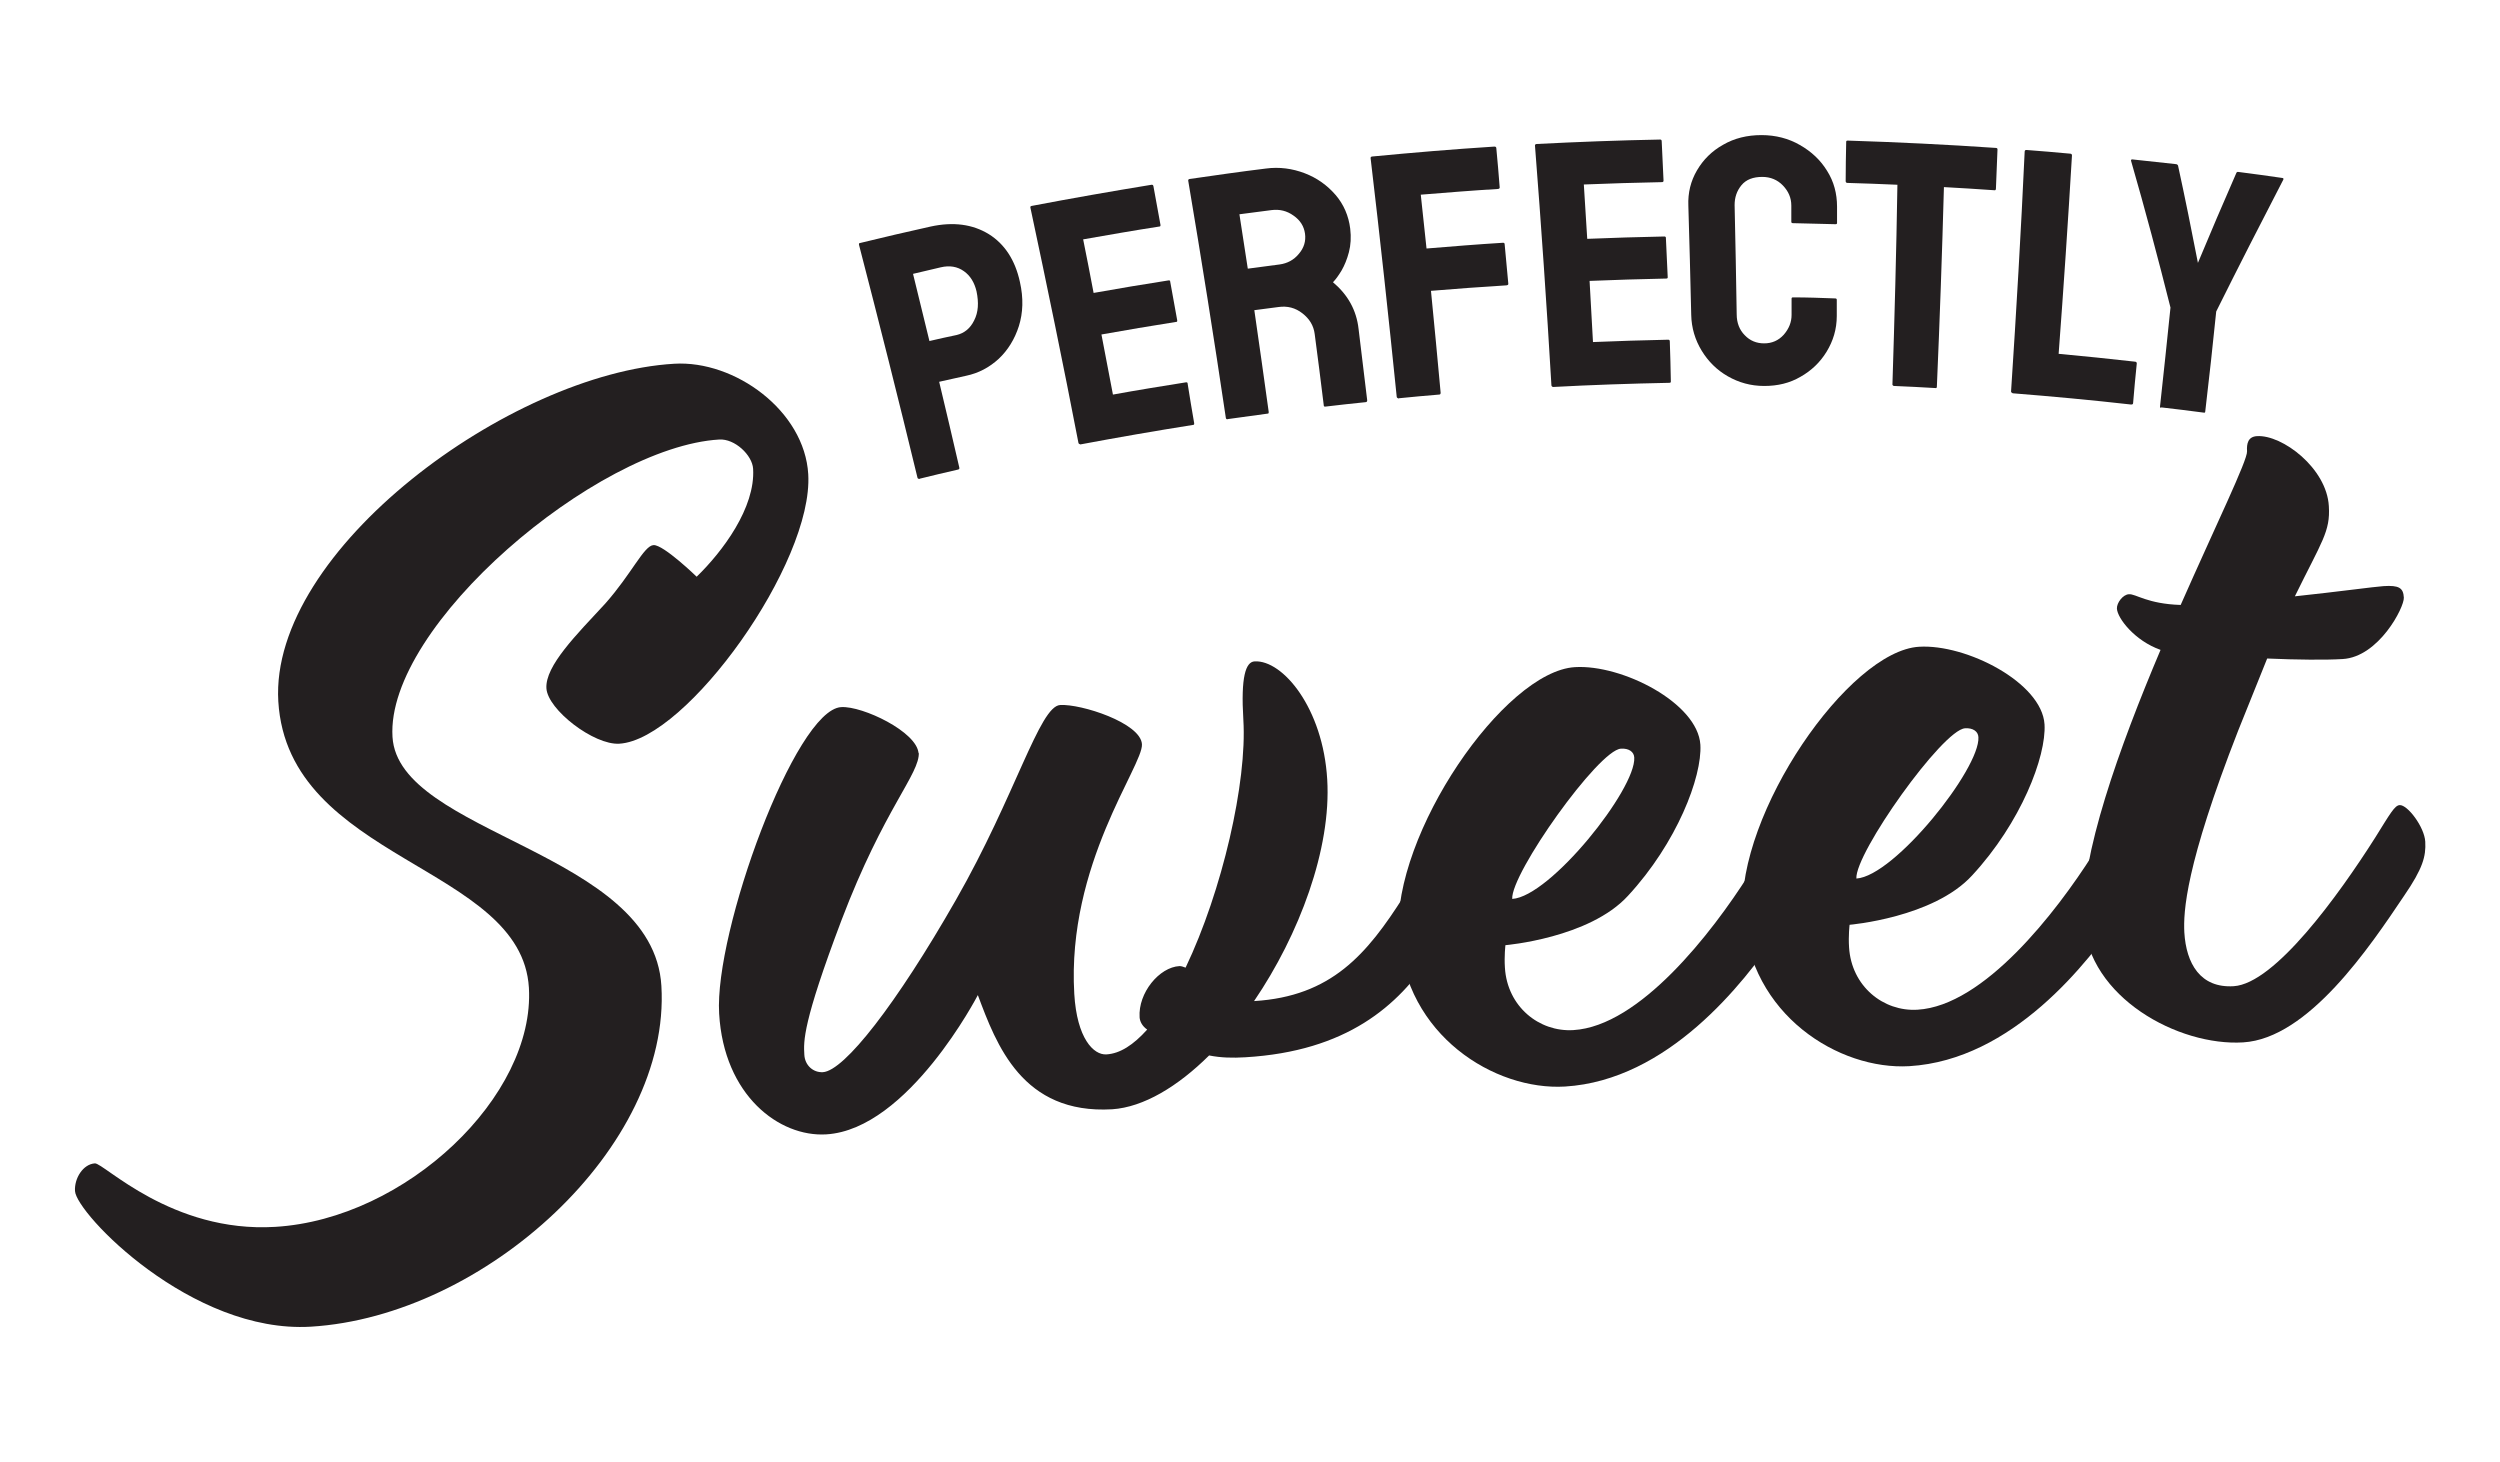 <?xml version="1.0" encoding="UTF-8"?>
<svg xmlns="http://www.w3.org/2000/svg" id="Layer_1" data-name="Layer 1" version="1.1" viewBox="0 0 95.67 55.95">
  <defs>
    <style>
      .cls-1 {
        fill: #231f20;
        stroke-width: 0px;
      }
    </style>
  </defs>
  <g>
    <path class="cls-1" d="M35.19,18.33s-.07,0-.08-.05c-.72-2.98-1.47-5.95-2.24-8.92,0-.03,0-.06.04-.06.9-.22,1.8-.43,2.7-.63.87-.19,1.61-.09,2.23.29.61.38,1.01,1,1.19,1.83.14.62.12,1.18-.04,1.69-.16.5-.42.92-.77,1.25-.36.33-.77.55-1.25.65-.34.08-.69.15-1.03.23.26,1.09.52,2.19.77,3.28.01.04,0,.07-.05.08-.49.11-.98.23-1.47.35ZM35.57,13.05c.35-.08.69-.16,1.04-.23.29-.07.52-.25.67-.56.16-.31.18-.68.09-1.11-.08-.34-.24-.6-.48-.77-.25-.18-.55-.23-.89-.15-.35.08-.71.17-1.06.25.21.86.42,1.72.63,2.58Z"></path>
    <path class="cls-1" d="M41.34,17s-.06,0-.07-.05c-.58-3.01-1.2-6.01-1.84-9.01,0-.03,0-.05.05-.06,1.52-.29,3.06-.56,4.59-.81.04,0,.06.01.07.06.09.49.18.98.27,1.48,0,.03,0,.06-.05.06-.97.15-1.94.32-2.91.49.14.68.27,1.37.4,2.05.95-.17,1.91-.33,2.87-.48.04,0,.06,0,.06.04.09.5.18.99.27,1.49,0,.04,0,.06-.05.06-.95.15-1.9.31-2.85.48.15.77.29,1.53.44,2.3.93-.17,1.86-.32,2.8-.47.04,0,.06.01.06.06.08.5.16,1,.25,1.51,0,.03,0,.06-.04.06-1.45.23-2.89.48-4.33.75Z"></path>
    <path class="cls-1" d="M46.97,16.05s-.06-.01-.06-.06c-.45-3.03-.93-6.06-1.44-9.08,0-.03.01-.05.05-.06.97-.14,1.94-.28,2.92-.4.52-.07,1.02,0,1.49.18.47.18.86.46,1.18.83.31.36.5.8.56,1.29.04.33.02.63-.05.9-.07.27-.17.51-.28.7-.12.2-.23.35-.33.45.57.48.9,1.07.98,1.79.11.91.22,1.82.33,2.73,0,.04-.02.07-.06.07-.51.05-1.03.11-1.54.17-.04,0-.05,0-.06-.03-.11-.92-.23-1.83-.35-2.75-.04-.32-.2-.58-.47-.79-.27-.21-.57-.29-.92-.24-.31.04-.62.08-.92.12.19,1.3.37,2.6.55,3.89,0,.05,0,.07-.05.07-.51.07-1.02.14-1.53.21ZM47.76,10.28c.4-.05.81-.11,1.21-.16.29-.04.54-.17.73-.4.2-.23.28-.49.24-.78-.04-.28-.18-.51-.44-.69-.25-.18-.53-.25-.84-.21-.41.05-.82.11-1.23.16.11.69.21,1.39.32,2.08Z"></path>
    <path class="cls-1" d="M53.53,15.25s-.07-.01-.08-.06c-.31-3.05-.64-6.1-1-9.14,0-.03.01-.05.05-.06,1.56-.15,3.12-.28,4.68-.38.05,0,.07.01.08.05.05.5.09,1.01.13,1.51,0,.04-.02.05-.05.06-.99.06-1.98.14-2.97.22.07.69.15,1.38.22,2.06.97-.08,1.95-.16,2.93-.22.04,0,.06.02.06.06.05.5.09,1,.14,1.51,0,.04-.02.05-.07.06-.97.06-1.93.13-2.89.21.13,1.3.25,2.6.37,3.9,0,.05-.02.07-.06.07-.51.04-1.02.09-1.53.14Z"></path>
    <path class="cls-1" d="M59.43,14.81s-.06-.02-.06-.06c-.18-3.06-.39-6.12-.63-9.18,0-.04.02-.05.06-.06,1.57-.08,3.15-.14,4.73-.17.04,0,.06.02.06.07.02.5.05,1,.07,1.5,0,.04-.02.06-.06.06-1,.02-2,.05-2.99.09.04.69.09,1.39.13,2.08.98-.04,1.96-.07,2.95-.09.04,0,.06.02.06.05.02.5.05,1.01.07,1.51,0,.04-.02.05-.06.05-.98.02-1.95.05-2.93.09.04.78.09,1.56.13,2.34.96-.04,1.92-.07,2.88-.09.04,0,.06.02.06.07.02.51.03,1.02.04,1.53,0,.04-.02.05-.06.05-1.49.03-2.98.08-4.46.16Z"></path>
    <path class="cls-1" d="M67.51,14.77c-.51,0-.97-.13-1.39-.37-.42-.24-.75-.57-1-.98-.25-.41-.39-.87-.4-1.37-.03-1.39-.07-2.78-.11-4.18-.02-.49.09-.94.33-1.35.24-.41.57-.74,1-.98.43-.25.92-.37,1.47-.37.54,0,1.04.13,1.47.38.44.25.79.58,1.04.99.26.41.38.87.38,1.37,0,.21,0,.41,0,.62,0,.04-.02.05-.06.05-.54-.01-1.09-.03-1.63-.04-.04,0-.06-.02-.06-.05,0-.21,0-.41,0-.62,0-.3-.11-.55-.32-.77-.21-.22-.48-.33-.79-.33-.35,0-.62.1-.8.32-.18.22-.26.47-.26.76.03,1.39.06,2.79.08,4.18,0,.33.11.6.31.8.2.21.45.31.74.31.3,0,.55-.11.75-.33.2-.23.3-.48.3-.76,0-.21,0-.41,0-.62,0-.04.02-.05.06-.05.54,0,1.07.02,1.61.04.04,0,.06.02.06.05,0,.21,0,.41,0,.62,0,.51-.14.96-.39,1.37-.25.41-.59.73-1,.96-.41.24-.87.35-1.38.35Z"></path>
    <path class="cls-1" d="M72.47,14.77s-.06-.02-.05-.07c.08-2.54.15-5.09.19-7.63-.64-.03-1.27-.05-1.91-.07-.05,0-.07-.03-.07-.07,0-.5.01-1,.02-1.5,0-.04.02-.05.06-.05,1.88.06,3.77.15,5.66.28.05,0,.07.02.07.06-.02.5-.04,1-.06,1.5,0,.04-.02.07-.06.06-.64-.04-1.29-.09-1.93-.12-.07,2.55-.16,5.09-.27,7.63,0,.05-.02.07-.06.06-.53-.03-1.05-.06-1.58-.08Z"></path>
    <path class="cls-1" d="M77.01,15.04s-.06-.02-.05-.07c.2-3.05.38-6.11.52-9.17,0-.04.03-.07.08-.06.55.04,1.11.09,1.66.14.05,0,.07.03.07.07-.15,2.53-.32,5.06-.51,7.59.97.09,1.95.19,2.92.3.05,0,.07.03.07.07-.05.5-.1,1-.14,1.51,0,.05-.03.06-.08.06-1.51-.17-3.02-.31-4.53-.43Z"></path>
    <path class="cls-1" d="M82.69,15.61s-.04-.02-.03-.06c.14-1.26.27-2.52.4-3.78-.47-1.87-.97-3.75-1.51-5.62,0-.04.01-.05.05-.05.55.06,1.11.12,1.66.18.05,0,.08.03.09.06.27,1.24.52,2.48.76,3.72.48-1.15.97-2.3,1.47-3.44.01-.03.04-.05.08-.04.56.07,1.12.15,1.68.23.04,0,.05.03.04.06-.87,1.68-1.73,3.36-2.57,5.05-.13,1.28-.27,2.56-.42,3.83,0,.04-.03.05-.06.04-.54-.07-1.08-.14-1.62-.2Z"></path>
  </g>
  <g>
    <path class="cls-1" d="M30.93,18.15c.2,3.39-4.65,10.16-7.23,10.31-.97.06-2.74-1.3-2.79-2.12-.05-.86,1.15-2.05,2.25-3.24,1.02-1.15,1.48-2.22,1.85-2.24.38-.02,1.65,1.21,1.65,1.21.99-.96,2.25-2.64,2.16-4.13-.03-.52-.7-1.16-1.3-1.12-4.68.28-12.76,7.12-12.5,11.38.22,3.73,9.99,4.38,10.29,9.53.37,6.16-6.76,12.64-13.42,13.04-4.56.27-8.97-4.33-9.02-5.19-.03-.49.31-1.03.76-1.06.34-.02,2.94,2.67,6.9,2.43,5.01-.3,9.95-5.01,9.71-9.15-.28-4.7-9.22-4.84-9.59-10.96-.34-5.78,8.87-12.55,15.15-12.92,2.32-.14,4.99,1.8,5.13,4.23Z"></path>
    <path class="cls-1" d="M35.16,28.79c.05.82-1.33,2.14-2.96,6.43-1.49,3.94-1.45,4.62-1.42,5.14.02.41.34.69.71.67.82-.05,2.81-2.6,5.09-6.59,2.28-3.99,3.2-7.42,3.99-7.46.79-.05,3.08.68,3.13,1.5.05.82-2.88,4.59-2.59,9.55.1,1.71.74,2.35,1.23,2.32.52-.03,1.03-.36,1.56-.95-.2-.14-.28-.32-.29-.47-.06-.93.75-1.92,1.53-1.96.07,0,.15.03.23.06,1.4-2.93,2.36-7.1,2.21-9.49-.1-1.64.09-2.21.43-2.23,1.08-.06,2.62,1.79,2.78,4.52.16,2.65-1.07,5.94-2.8,8.48,2.96-.18,4.32-1.79,5.73-4.01.58-.93.75-1.24.94-1.25.3-.02.95.84.98,1.4.03.56-.13.94-.85,2.07-1.27,1.98-3.27,3.71-7.13,3.94-.49.03-.94.02-1.39-.07-1.2,1.19-2.51,1.98-3.71,2.06-3.44.2-4.43-2.47-5.14-4.37,0,0-2.66,5.14-5.8,5.33-1.8.11-3.92-1.49-4.1-4.62-.19-3.13,2.91-11.63,4.67-11.73.82-.05,2.91.95,2.96,1.77Z"></path>
    <path class="cls-1" d="M53.52,35.78c-.23-3.88,4.05-10.09,6.75-10.25,1.8-.11,4.7,1.37,4.8,2.97.07,1.23-.9,3.76-2.77,5.78-1.48,1.62-4.69,1.89-4.69,1.89,0,0-.05.42-.02.86.09,1.49,1.31,2.47,2.62,2.39,2.54-.15,5.3-3.72,6.71-5.94.58-.93.75-1.24.94-1.25.3-.02.95.84.98,1.4.03.56-.09,1.02-.81,2.07-1.31,1.95-4.21,5.64-8.14,5.88-2.69.16-6.12-1.96-6.35-5.8ZM62.54,28.99c-.01-.22-.21-.36-.51-.34-.86.05-4.22,4.78-4.16,5.75,1.46-.09,4.74-4.21,4.67-5.41Z"></path>
    <path class="cls-1" d="M66.69,35c-.23-3.88,4.06-10.09,6.75-10.25,1.8-.11,4.7,1.37,4.8,2.97.07,1.23-.9,3.76-2.77,5.78-1.48,1.62-4.69,1.89-4.69,1.89,0,0-.05.42-.02.86.09,1.49,1.31,2.47,2.62,2.39,2.54-.15,5.3-3.72,6.71-5.94.58-.93.75-1.24.94-1.25.3-.02.95.84.99,1.4.03.56-.09,1.02-.81,2.07-1.31,1.95-4.21,5.64-8.14,5.88-2.69.16-6.12-1.96-6.35-5.8ZM75.71,28.21c-.01-.22-.21-.36-.51-.34-.86.05-4.22,4.78-4.16,5.75,1.46-.09,4.74-4.21,4.67-5.41Z"></path>
    <path class="cls-1" d="M79.73,35.23c-.14-2.43,1.37-6.63,2.95-10.36-.99-.35-1.65-1.21-1.67-1.58-.01-.22.23-.54.46-.55.26-.02.7.37,1.98.41,1.36-3.08,2.56-5.54,2.54-5.88-.02-.3.04-.56.38-.58.97-.06,2.67,1.23,2.75,2.68.06.97-.26,1.33-1.3,3.45,1.61-.17,3.06-.37,3.39-.39.6-.04.76.07.78.44.02.37-.96,2.27-2.34,2.35-.64.04-1.76.03-2.89-.02l-1.11,2.76c-2.02,5.17-2.1,6.94-2.06,7.72.07,1.19.61,2.14,1.89,2.06,1.57-.1,4-3.46,5.41-5.68.58-.93.75-1.24.94-1.25.3-.02.95.84.98,1.4.03.56-.09,1.02-.81,2.07-1.31,1.95-3.66,5.46-6.16,5.61-2.47.15-5.92-1.71-6.1-4.65Z"></path>
  </g>
</svg>
